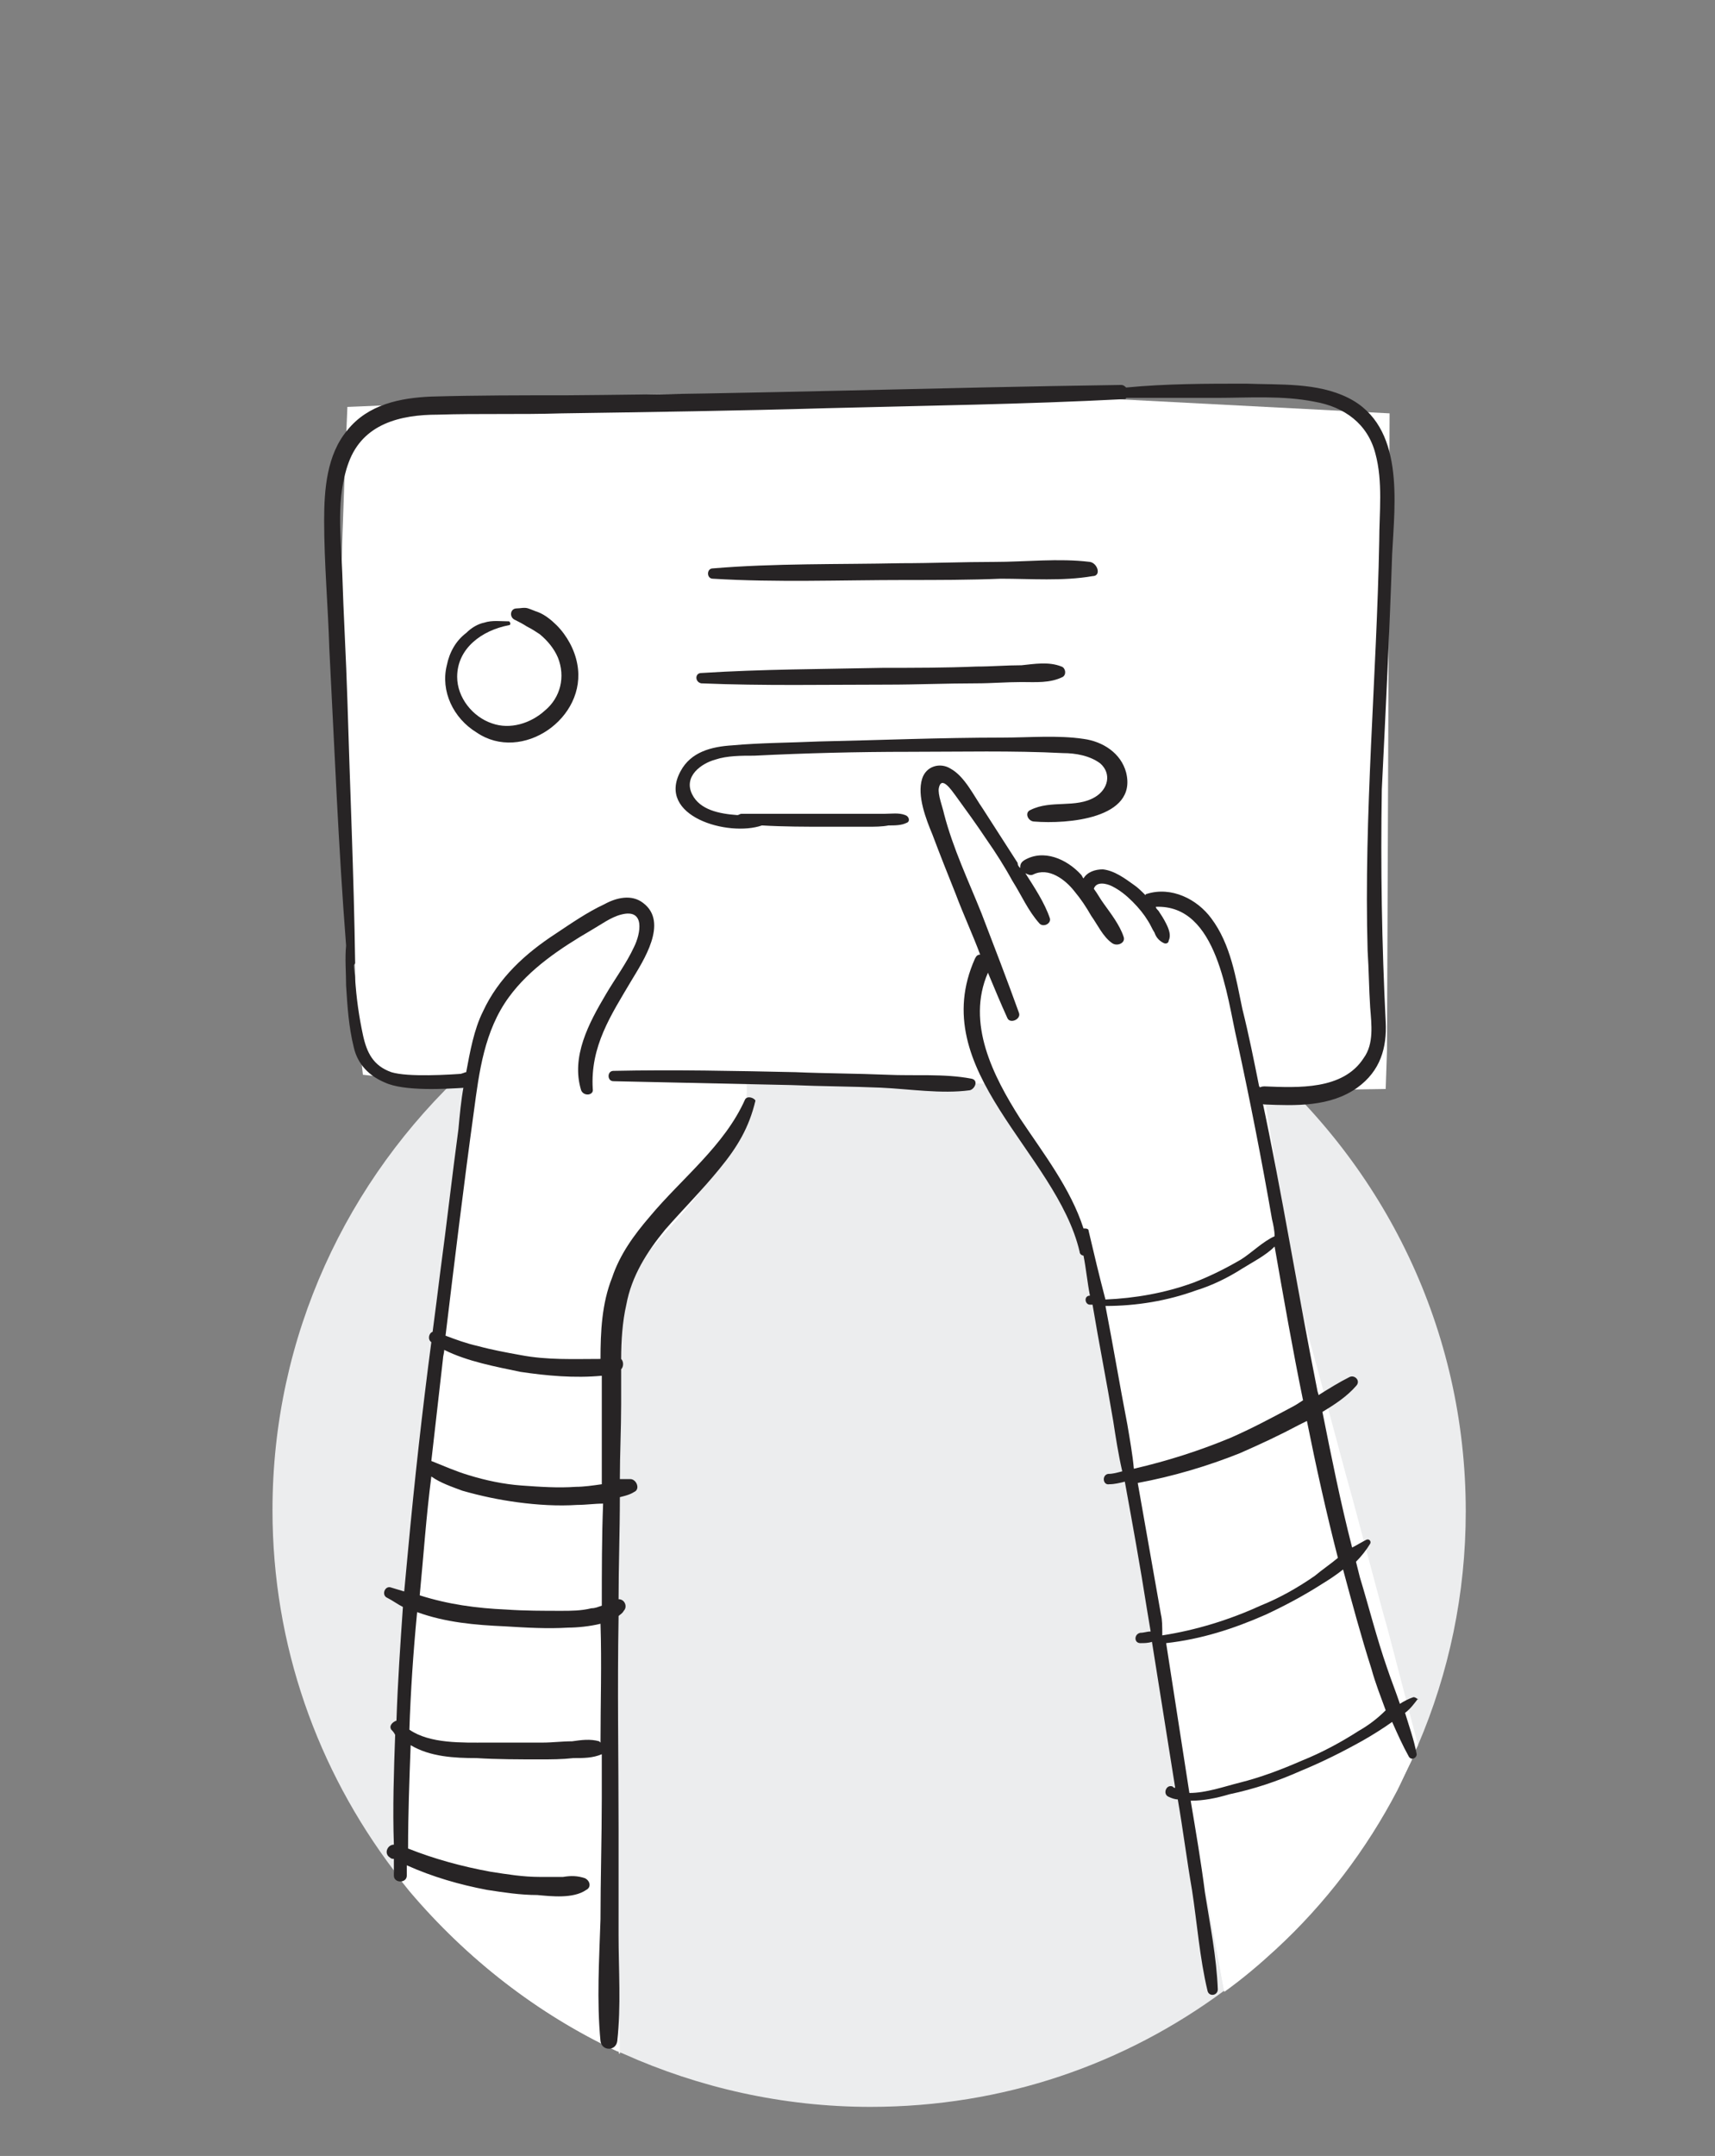 <?xml version="1.0" encoding="utf-8"?>
<!-- Generator: Adobe Illustrator 25.0.0, SVG Export Plug-In . SVG Version: 6.00 Build 0)  -->
<svg version="1.1" id="Capa_1" xmlns="http://www.w3.org/2000/svg" xmlns:xlink="http://www.w3.org/1999/xlink" x="0px" y="0px"
	 viewBox="0 0 132.8 166.9" style="enable-background:new 0 0 132.8 166.9;" xml:space="preserve">
<rect x="0" y="0" width="132.8" height="166.9" fill="#808080" stroke="none"/>
<style type="text/css">
	.st0{fill:#ECEDEE;}
	.st1{fill:#FFFFFF;}
	.st2{fill:#272425;}
</style>
<g>
	<path class="st0" d="M113.5,117c0,6.4-1.3,12.5-3.7,18.1v0c-0.1,0.2-0.2,0.4-0.2,0.5c-3.3,7.4-8.4,13.8-14.8,18.5h0
		c-7.7,5.7-17.1,9-27.4,9c-6.8,0-13.3-1.5-19.1-4.1c-0.2-0.1-0.3-0.1-0.5-0.2c-6.8-3.2-12.7-8-17.2-13.9c0,0,0,0-0.1-0.1
		c-5.9-7.8-9.4-17.4-9.4-27.9c0-13.5,5.8-25.6,15-34.1c4.1-3.8,8.9-6.8,14.2-8.9h0c5.2-2.1,10.9-3.2,16.9-3.2c2.8,0,5.6,0.2,8.2,0.7
		c8.2,1.5,15.6,5.1,21.7,10.3C107.2,90.3,113.5,102.9,113.5,117z"/>
	<path class="st1" d="M55,91.2c-3.8,5.3-7.4,7.2-7.4,11.3c0,3.6,0.2,46.6,0.4,56.5c-0.2-0.1,0-0.1-0.1-0.2
		c-6.8-3.2-12.7-8-17.2-13.9c1.3-14.7,4.4-50.8,5-57.1c0.2-1.8,0.3-3.5,0.6-5c0.6-3.2,1.5-5.7,3.5-7.3c2.9-2.4,7.2-5.5,9.6-5.3
		c2.1,0.2,2.4,1.8,1.2,3.7h0c-0.2,0.3-0.4,0.6-0.7,0.9c-1.9,2.2-5.5,5-5.3,8.4l13.2,0.2C57.6,83.5,58.8,85.9,55,91.2z"/>
	<path class="st1" d="M47.8,106.3v52.5c-6.2-2.9-11.7-7.2-16.1-12.4c-0.4-0.5-0.8-1-1.2-1.5l0-0.5l0.8-10l0.2-1.9l0.7-8.9l0.1-1.9
		l0.7-8.4l0.1-1.9l0.6-7.3L47.8,106.3z"/>
	<path class="st1" d="M109.6,135.6c-3.3,7.4-8.4,13.8-14.8,18.5c-2.2-11.6-7.8-42.1-8.8-48.1c-1.2-7.4-2.4-11.5-5-15.8
		c-2.6-4.3-6-8.2-5.6-11.4c0.4-3.5,1.2-4,1.2-4s0.9,0.3-0.9-3.4c-1.9-3.8-3-6.9-3.4-9c-0.7-4.1,2.4-1.2,3.4,0c1,1.2,3.4,5.6,3.4,5.6
		s3.7-2.2,4.9-0.7c0,0,2.9,0.5,3.8,1.4c1,1,1.3,0.8,1.3,0.8s1.9-0.8,4.1,1.6c2.1,2.4,3.5,6.2,4.2,10.5c0,0,0,0,0,0
		c0.7,4.3,3.6,24.2,7.4,37.2C106.2,124.3,108,130.3,109.6,135.6z"/>
	<path class="st1" d="M109.8,135.1L109.8,135.1c-0.2,0.4-0.4,0.8-0.5,1.2c-0.4,0.8-0.7,1.5-1.1,2.3c-2.4,4.6-5.6,8.8-9.4,12.3
		c-1.3,1.2-2.6,2.3-4,3.3l-0.4-2.2l-1.7-9.2l-0.4-2.3l-1.8-9.4l-0.4-2.3l-1.5-8.2l-0.4-2.3l-1.5-7.9l-0.4-2.3l-1.3-7L99.6,97
		l1.9,7.1l0.5,1.8l2.2,8.2l0.5,1.8l2.3,8.6l0.5,1.8L109.8,135.1z"/>
	<path class="st1" d="M26.9,31.5c0,0-0.8,17.9-0.6,24.1c0.2,6.2,1.2,17.6,1.2,19.9s0.6,7.7,0.6,7.7l4.4,0.5H67l33.7,0.7l6.6-0.1
		l0.1-3l0.2-49.3l-26.9-1.4l-29.6-0.1L26.9,31.5"/>
	<path class="st2" d="M57.7,85.1c-1.6,3.6-4.9,6.1-7.4,9.1c-1.2,1.4-2.3,2.9-2.9,4.7c-0.8,2-0.9,4.2-0.9,6.3c-2.1,0-4.1,0.1-6.2-0.3
		c-1.1-0.2-2.2-0.4-3.3-0.7c-0.9-0.2-1.7-0.5-2.5-0.8c0.7-5.8,1.4-11.6,2.2-17.4c0.4-3,0.8-6.2,2.7-8.8c1.6-2.2,4-3.8,6.4-5.2
		c0.7-0.4,1.5-1,2.3-1.2c1.9-0.5,1.5,1.5,1,2.5c-0.6,1.3-1.5,2.5-2.2,3.7c-1.3,2.2-2.7,4.8-1.9,7.4c0.2,0.5,1,0.4,0.9-0.1
		c-0.2-3.3,1.4-5.7,3-8.4c0.9-1.5,2.9-4.5,0.9-6c-0.9-0.7-2.1-0.4-3,0.1c-1.3,0.6-2.6,1.5-3.8,2.3c-2.3,1.5-4.4,3.4-5.6,6
		c-0.7,1.4-1,3.1-1.3,4.7c-0.1,0-0.5,0.2-0.7,0.2c0,0.2,0.2-0.1,0.2,0.2c0,0.2-0.1,0.4-0.1,0.6c0,0,0,0.1,0,0.1c0.1,0,0.2,0,0.4,0
		c-0.2,1.1-0.3,2.2-0.4,3.3c-0.5,3.7-0.9,7.3-1.4,11c-0.2,1.6-0.4,3.2-0.6,4.7c-0.3,0.1-0.4,0.6-0.1,0.8c-0.7,5.3-1.3,10.7-1.8,16.1
		c-0.1,1.1-0.2,2.1-0.3,3.2c-0.3-0.1-0.7-0.2-1-0.3c-0.5-0.2-0.8,0.6-0.3,0.8c0.4,0.2,0.8,0.5,1.2,0.7c-0.2,2.9-0.4,5.8-0.5,8.8
		c-0.3,0.1-0.6,0.4-0.4,0.7c0.1,0.1,0.2,0.2,0.3,0.4c-0.1,2.8-0.2,5.7-0.1,8.5c-0.5,0-0.8,0.7-0.3,1c0.1,0.1,0.2,0.1,0.3,0.1
		c0,0.4,0,0.8,0,1.3c0,0.6,1,0.6,1,0c0-0.3,0-0.5,0-0.8c2,0.9,4.1,1.5,6.2,1.9c1.3,0.2,2.6,0.4,3.9,0.4c1.1,0.1,2.8,0.3,3.8-0.4
		c0.4-0.2,0.3-0.7-0.1-0.9c-0.6-0.2-1.1-0.2-1.7-0.1c-0.6,0-1.2,0-1.8,0c-1.3,0-2.5-0.2-3.8-0.4c-2.2-0.4-4.4-1-6.4-1.8
		c0-2.7,0.1-5.3,0.2-8c1.5,0.9,3.4,1,5.1,1c1.6,0.1,3.3,0.1,4.9,0.1c0.9,0,1.7,0,2.6-0.1c0.8,0,1.5,0,2.2-0.3c0,1.1,0,2.3,0,3.4
		c0,3.1-0.1,6.3-0.1,9.4c-0.1,3.1-0.3,6.3,0,9.4c0.1,0.8,1.2,0.8,1.3,0c0.3-2.7,0.1-5.5,0.1-8.2c0-2.7,0-5.5,0-8.2
		c0-5.5-0.1-10.9,0-16.4c0,0,0-0.1,0-0.1c0.1-0.1,0.3-0.2,0.4-0.4c0.3-0.3,0.1-0.9-0.4-0.9c0,0,0,0,0,0c0-2.6,0.1-5.2,0.1-7.9
		c0.4-0.1,0.8-0.2,1.1-0.4c0.5-0.2,0.2-1-0.3-1c-0.3,0-0.6,0-0.8,0c0-1.9,0.1-3.9,0.1-5.8c0-0.9,0-1.8,0-2.7c0.2-0.2,0.2-0.6,0-0.8
		c0-1.4,0.1-2.9,0.4-4.2c0.4-2.2,1.6-4.1,3-5.8c1.4-1.6,2.9-3.1,4.2-4.7c1.4-1.7,2.3-3.2,2.8-5.3C58.4,85,57.9,84.8,57.7,85.1z
		 M46.5,134.9c0,0-0.1-0.1-0.1-0.1c-0.7-0.2-1.4-0.1-2.1,0c-0.8,0-1.5,0.1-2.3,0.1c-1.4,0-2.8,0-4.3,0c-1.9,0-4.4,0.1-6-1
		c0.1-3,0.3-6,0.6-9.1c2.2,0.8,4.5,1,6.8,1.1c1.6,0.1,3.3,0.2,4.9,0.1c0.7,0,1.7-0.1,2.5-0.3C46.6,128.8,46.5,131.8,46.5,134.9z
		 M46.6,124.3c-0.3,0.1-0.5,0.2-0.8,0.2c-0.8,0.2-1.6,0.2-2.3,0.2c-1.4,0-2.9,0-4.3-0.1c-2.3-0.1-4.5-0.4-6.7-1.1
		c0.3-3.1,0.5-6.1,0.9-9.2c0.7,0.5,1.6,0.8,2.4,1.1c1.4,0.4,2.8,0.7,4.3,0.9c1.5,0.2,3.1,0.3,4.6,0.2c0.7,0,1.3-0.1,2-0.1
		C46.6,119,46.6,121.6,46.6,124.3z M46.6,114.9c-0.7,0.1-1.4,0.2-2,0.2c-1.4,0.1-2.8,0-4.2-0.1c-1.4-0.1-2.8-0.4-4.1-0.8
		c-1-0.3-1.9-0.7-2.9-1.1c0.3-2.6,0.6-5.3,0.9-7.9c0-0.2,0.1-0.5,0.1-0.7c1.8,0.9,4,1.3,5.9,1.7c2,0.3,4.2,0.5,6.3,0.3
		C46.6,109.3,46.6,112.1,46.6,114.9z"/>
	<path class="st2" d="M109.4,131.4c-0.3,0.1-0.7,0.3-1,0.5c-0.3-0.9-0.7-1.9-1-2.8c-0.8-2.3-1.4-4.7-2.1-7c-0.1-0.4-0.2-0.8-0.3-1.2
		c0.4-0.4,0.8-0.9,1.1-1.4c0.1-0.2-0.1-0.4-0.3-0.3c-0.4,0.2-0.7,0.4-1.1,0.6c-0.9-3.5-1.6-7-2.3-10.5c1-0.6,1.9-1.2,2.6-2
		c0.4-0.4-0.1-0.9-0.5-0.7c-0.8,0.4-1.6,0.9-2.4,1.4c0-0.1-0.1-0.3-0.1-0.4c-1.5-7.5-2.7-15.1-4.3-22.6c0,0,0.1,0,0.1,0
		c0,0-0.2-0.9-0.3-0.9c-0.4-2-0.8-4-1.3-6c-0.5-2.4-0.9-5-2.4-7c-1.1-1.5-3.1-2.5-5-1.9c0,0-0.1,0-0.1,0.1c-0.3-0.3-0.6-0.6-0.9-0.8
		c-0.7-0.5-1.5-1.1-2.4-1.2c-0.6,0-1.2,0.2-1.5,0.7c-0.1-0.1-0.1-0.2-0.2-0.3c-1.1-1.2-2.9-2-4.4-1.1c-0.3,0.2-0.3,0.4-0.3,0.6
		c-0.1-0.1-0.2-0.2-0.2-0.4c-0.9-1.4-1.8-2.8-2.7-4.2c-0.7-1-1.4-2.5-2.5-3.1c-0.8-0.5-1.9-0.2-2.2,0.8c-0.4,1.3,0.3,3.1,0.8,4.3
		c0.6,1.6,1.2,3.1,1.8,4.6c0.6,1.6,1.3,3.1,1.9,4.7c-0.2,0-0.3,0.1-0.4,0.3c-3.9,8.7,6.3,15,8.1,22.7c0,0.2,0.2,0.3,0.3,0.3
		c0.2,1,0.3,2.1,0.5,3.1c0,0,0,0,0,0c-0.5,0-0.4,0.7,0,0.7c0.1,0,0.1,0,0.2,0c0.5,3,1.1,6,1.6,9c0.2,1.3,0.4,2.6,0.7,3.9
		c-0.4,0.1-0.7,0.2-1.1,0.2c-0.5,0.1-0.4,0.9,0.1,0.8c0.4,0,0.8-0.1,1.2-0.2c0.6,3.3,1.2,6.6,1.7,9.8c0.1,0.6,0.2,1.2,0.3,1.8
		c-0.3,0-0.5,0.1-0.8,0.1c-0.5,0.1-0.5,0.8,0,0.8c0.3,0,0.6,0,0.9-0.1c0.6,3.8,1.2,7.5,1.8,11.3c-0.1,0-0.1,0-0.2-0.1
		c-0.5-0.2-0.8,0.6-0.3,0.8c0.2,0.1,0.5,0.2,0.7,0.2c0.4,2.3,0.7,4.7,1.1,7c0.4,2.6,0.6,5.3,1.2,7.8c0.1,0.5,0.8,0.4,0.8-0.1
		c-0.1-2.5-0.6-5-1-7.5c-0.3-2.4-0.7-4.7-1.1-7.1c1,0,2-0.2,3-0.5c1.9-0.4,3.7-1,5.5-1.8c1.7-0.7,3.3-1.5,4.9-2.4
		c0.7-0.4,1.5-0.9,2.2-1.4c0.4,0.9,0.8,1.8,1.3,2.7c0.2,0.3,0.6,0.1,0.6-0.2c-0.2-1.1-0.6-2.2-0.9-3.2c0.4-0.3,0.7-0.7,1-1.1
		C109.9,131.7,109.6,131.3,109.4,131.4z M84.3,95.3c0-0.2-0.2-0.2-0.4-0.2c-1-3.1-3.1-5.8-4.9-8.5c-2.1-3.3-4.2-7.4-2.5-11.3
		c0.5,1.2,1,2.4,1.5,3.5c0.2,0.5,1.1,0.1,0.9-0.4C78,75.9,77,73.3,76,70.7c-1-2.5-2.2-5-2.9-7.7c-0.1-0.5-0.5-1.5-0.4-2
		c0.2-1,1,0.2,1.3,0.6c0.8,1.1,1.6,2.2,2.4,3.4c0.7,1,1.4,2.1,2,3.2c0.7,1.1,1.2,2.3,2.1,3.3c0.3,0.3,0.9,0,0.8-0.4
		c-0.4-1.2-1.2-2.4-1.9-3.5c0.2,0.1,0.4,0.2,0.6,0.1c1.2-0.6,2.5,0.4,3.2,1.3c0.5,0.6,0.9,1.2,1.3,1.9c0.5,0.7,0.9,1.6,1.6,2.1
		c0.4,0.3,1.1,0,0.9-0.5c-0.3-0.9-1-1.8-1.5-2.5c-0.3-0.4-0.5-0.8-0.8-1.2c0.2-0.6,1-0.4,1.4-0.2c0.6,0.3,1.1,0.7,1.6,1.2
		c0.5,0.5,0.9,1,1.2,1.5c0.2,0.3,0.3,0.6,0.5,0.9c0.1,0.3,0.3,0.6,0.7,0.8c0.2,0.1,0.4,0,0.4-0.2c0.2-0.4,0-0.9-0.2-1.3
		c-0.2-0.4-0.4-0.7-0.6-1c-0.1-0.1-0.2-0.2-0.2-0.3c4.8-0.2,5.5,7,6.3,10.4c1,4.6,1.9,9.2,2.7,13.8c0.1,0.4,0.2,0.9,0.2,1.3
		c-0.9,0.4-1.8,1.3-2.6,1.8c-1.2,0.7-2.4,1.3-3.7,1.8c-2.2,0.8-4.5,1.2-6.8,1.3C85.1,98.7,84.7,97,84.3,95.3z M87.3,110.3
		c-0.6-3.1-1.1-6.1-1.7-9.2c2.4,0,4.8-0.4,7-1.2c1.3-0.4,2.5-1,3.6-1.7c0.8-0.5,1.8-1,2.5-1.7c0.7,4,1.4,8,2.2,11.9
		c-0.3,0.2-0.6,0.4-1,0.6c-1.5,0.8-3,1.6-4.6,2.3c-2.4,1-4.9,1.8-7.5,2.4C87.7,112.6,87.5,111.5,87.3,110.3z M89.9,125
		c-0.6-3.4-1.2-6.8-1.8-10.2c2.7-0.5,5.4-1.3,7.9-2.3c1.6-0.7,3.1-1.4,4.6-2.2c0.2-0.1,0.4-0.2,0.6-0.3c0.7,3.5,1.5,7.1,2.4,10.6
		c-0.6,0.5-1.2,0.9-1.8,1.4c-1.3,0.9-2.7,1.7-4.2,2.3c-2.4,1.1-5,1.9-7.6,2.3C90,125.9,90,125.4,89.9,125z M105.2,134
		c-1.4,0.9-2.9,1.7-4.4,2.3c-1.6,0.7-3.2,1.3-4.8,1.7c-1.2,0.3-2.6,0.8-3.9,0.8c-0.6-3.9-1.2-7.7-1.8-11.6c2.7-0.3,5.2-1.1,7.7-2.2
		c1.5-0.7,3-1.5,4.4-2.4c0.5-0.3,1.1-0.7,1.6-1.1c0,0,0,0,0,0c0.7,2.6,1.4,5.2,2.2,7.7c0.3,1.1,0.7,2.1,1.1,3.2
		C106.6,133.1,105.9,133.6,105.2,134z"/>
	<path class="st2" d="M75.2,83.5c-2.1-0.4-4.4-0.2-6.5-0.3c-2.4-0.1-4.8-0.1-7.1-0.2c-4.7-0.1-9.4-0.2-14.1-0.1
		c-0.5,0-0.5,0.8,0,0.8c4.6,0.1,9.2,0.2,13.8,0.3c2.3,0.1,4.6,0.1,6.9,0.2c2.2,0.1,4.7,0.5,6.9,0.2C75.5,84.3,75.8,83.6,75.2,83.5z"
		/>
	<path class="st2" d="M87.2,59.8c-0.4-1.5-1.8-2.4-3.3-2.6c-2-0.3-4.2-0.1-6.3-0.1c-4.7,0-9.5,0.2-14.2,0.3
		c-2.2,0.1-4.5,0.1-6.7,0.3c-1.6,0.1-3.2,0.5-4,2c-1.9,3.5,3.7,5.1,6.3,4.2C60.7,64,62.4,64,64,64c1.1,0,2.1,0,3.2,0
		c0.5,0,1.1,0,1.6-0.1c0.5,0,1,0,1.4-0.2c0.3-0.1,0.2-0.5-0.1-0.6C69.6,62.9,69,63,68.5,63c-0.5,0-1,0-1.5,0c-1.1,0-2.1,0-3.2,0
		c-2.1,0-4.2,0-6.4,0c-0.1,0-0.2,0.1-0.3,0.1c-1.4-0.1-2.9-0.4-3.5-1.6c-0.7-1.4,0.7-2.4,1.8-2.7c0.9-0.3,2-0.3,3-0.3
		c4-0.2,8-0.3,12-0.3c4,0,8-0.1,11.9,0.1c1,0,2.1,0.2,2.9,0.8c0.9,0.8,0.6,2-0.4,2.6c-1.5,0.9-3.4,0.2-5,1c-0.5,0.2-0.2,0.9,0.3,0.9
		C82.6,63.8,88.1,63.4,87.2,59.8z"/>
	<path class="st2" d="M82.2,51.6c-1-0.4-2.1-0.2-3.1-0.1c-1.2,0-2.3,0.1-3.5,0.1c-2.4,0.1-4.8,0.1-7.2,0.1
		c-4.7,0.1-9.4,0.1-14.1,0.4c-0.5,0-0.5,0.7,0,0.8c4.8,0.2,9.6,0.1,14.4,0.1c2.3,0,4.6-0.1,6.9-0.1c1.2,0,2.3-0.1,3.5-0.1
		c1.1,0,2.2,0.1,3.2-0.4C82.6,52.2,82.5,51.7,82.2,51.6z"/>
	<path class="st2" d="M84.4,43.5c-2.4-0.3-5,0-7.4,0c-2.4,0-4.8,0.1-7.2,0.1c-4.9,0.1-9.8,0-14.6,0.4c-0.5,0-0.5,0.8,0,0.8
		c4.9,0.3,9.9,0.1,14.9,0.1c2.5,0,5,0,7.4-0.1c2.3,0,4.8,0.2,7.1-0.2C85.3,44.6,85,43.6,84.4,43.5z"/>
	<path class="st2" d="M44.7,51.4c-0.2-1.1-0.8-2.2-1.6-3c-0.4-0.4-0.9-0.8-1.4-1c-0.3-0.1-0.5-0.2-0.8-0.3c-0.3-0.1-0.6,0-0.9,0
		c-0.5,0-0.6,0.7-0.1,0.9c0.2,0.1,0.6,0.3,0.9,0.5c0.4,0.2,0.7,0.4,1,0.6c0.6,0.5,1.1,1.1,1.4,1.8c0.6,1.5,0.2,3.1-1,4.1
		c-1.1,1-2.7,1.5-4.1,1c-1.5-0.5-2.7-2-2.7-3.6c0-2.2,1.9-3.6,4-4c0.2,0,0.1-0.3,0-0.3c-0.6,0-1.3-0.1-1.9,0.1
		c-0.5,0.1-1,0.4-1.4,0.8c-0.8,0.6-1.3,1.5-1.5,2.5c-0.5,2,0.5,4.1,2.3,5.2C40.4,59.1,45.5,55.6,44.7,51.4z"/>
	<path class="st2" d="M107.8,42.9c0.2-4,1-9.9-3.4-12.1c-2.4-1.2-5.3-1-7.9-1.1c-3.1,0-6.2,0-9.3,0.3c-0.1-0.1-0.2-0.2-0.4-0.2
		c-14.3,0.2-28.6,0.7-42.9,0.8c-3.5,0-7,0-10.5,0.1c-2.4,0.1-4.9,0.6-6.5,2.6c-1.6,1.9-1.8,4.6-1.8,7c0,3.3,0.3,6.6,0.4,9.9
		c0.4,7.7,0.7,15.3,1.3,23c-0.1,1,0,2.1,0,3.1c0.1,1.6,0.2,3.2,0.6,4.8c0.3,1.3,1.2,2.2,2.4,2.7c1.5,0.7,4.7,0.5,6.3,0.4
		c0.7-0.1,0.7-1.2,0-1.1c-1.3,0.1-4.5,0.3-5.8-0.1c-1.4-0.5-1.9-1.5-2.2-2.9c-0.3-1.4-0.5-2.8-0.6-4.3c0-0.4-0.1-0.7-0.1-1.1
		c0.1-0.1,0.1-0.1,0.1-0.2c-0.1-6.8-0.4-13.5-0.6-20.3c-0.1-3.3-0.3-6.6-0.4-9.9c-0.1-2.8-0.5-5.8,0.5-8.5c1.1-3,4-3.7,6.9-3.7
		c3.2-0.1,6.4,0,9.6-0.1c6.8-0.1,13.7-0.2,20.5-0.4c7.7-0.2,15.3-0.3,23-0.7c0.1,0,0.2,0,0.2-0.1c2.3,0,4.7,0,7,0
		c2.5,0,5.1-0.2,7.6,0.3c2.3,0.4,4.1,1.7,4.7,4c0.6,2.2,0.3,4.6,0.3,6.8c-0.2,10.6-1.2,21.1-0.9,31.7c0.1,1.5,0.1,2.9,0.2,4.4
		c0.1,1.3,0.3,2.8-0.5,3.9c-1.6,2.5-5.1,2.3-7.7,2.2c-0.9,0-0.9,1.3,0,1.4c2.4,0.1,5.1,0.2,7.2-1.3c1.8-1.3,2.3-3.1,2.2-5.1
		c-0.3-6-0.4-12-0.3-18C107.3,55,107.6,48.9,107.8,42.9z"/>
</g>
</svg>
